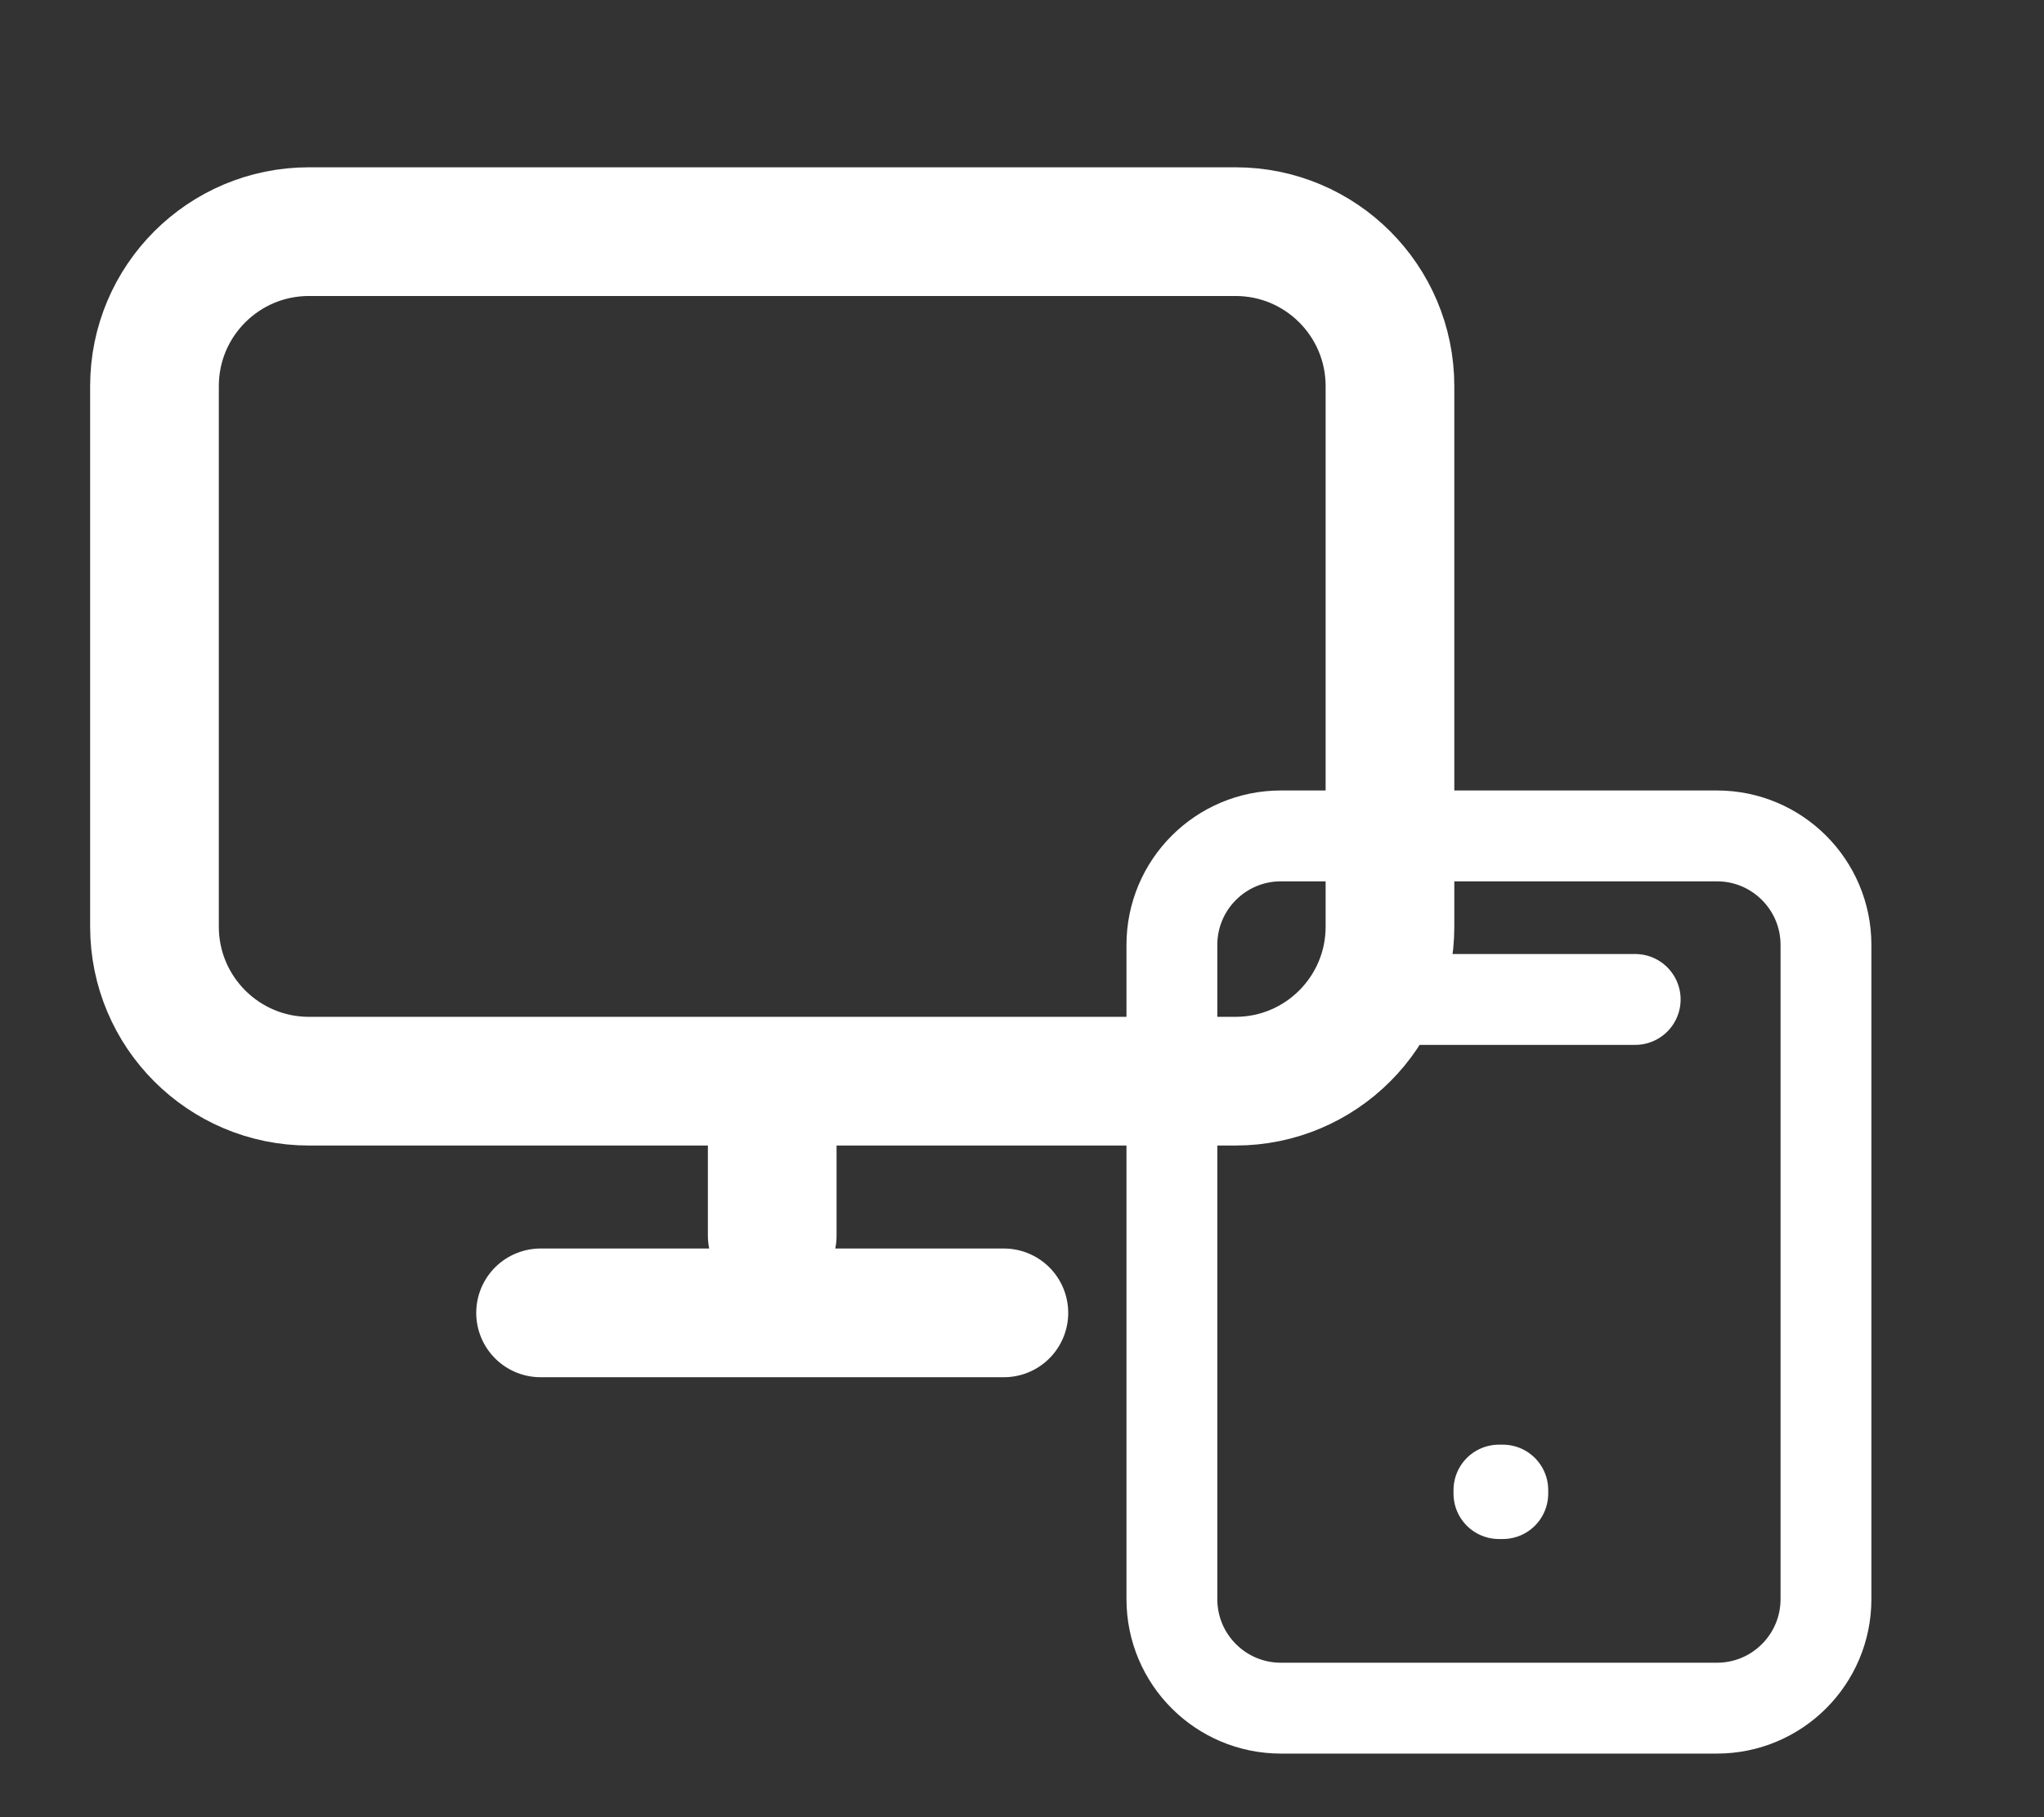 <svg width="45" height="40" viewBox="0 0 45 40" fill="none" xmlns="http://www.w3.org/2000/svg">
<rect x="0" y="0" width="45" height="40" fill="#333333" stroke="none"/>
<path d="M17.001 23.799V27.199M11.901 28.899H22.101M6.801 23.799H27.201C29.079 23.799 30.601 22.276 30.601 20.399V8.499C30.601 6.621 29.079 5.099 27.201 5.099H6.801C4.924 5.099 3.401 6.621 3.401 8.499V20.399C3.401 22.276 4.924 23.799 6.801 23.799Z" stroke="white" stroke-width="2.833" stroke-linecap="round" stroke-linejoin="round"/>
<path d="M30 22H36M25.8 20.8V35.2C25.8 36.526 26.874 37.6 28.2 37.6H37.8C39.125 37.6 40.2 36.526 40.2 35.2V20.8C40.2 19.475 39.125 18.4 37.8 18.4L28.2 18.4C26.874 18.4 25.8 19.475 25.8 20.8ZM33 32.8H33.085V32.877H33V32.8Z" stroke="white" stroke-width="2" stroke-linecap="round" stroke-linejoin="round"/>
</svg>
